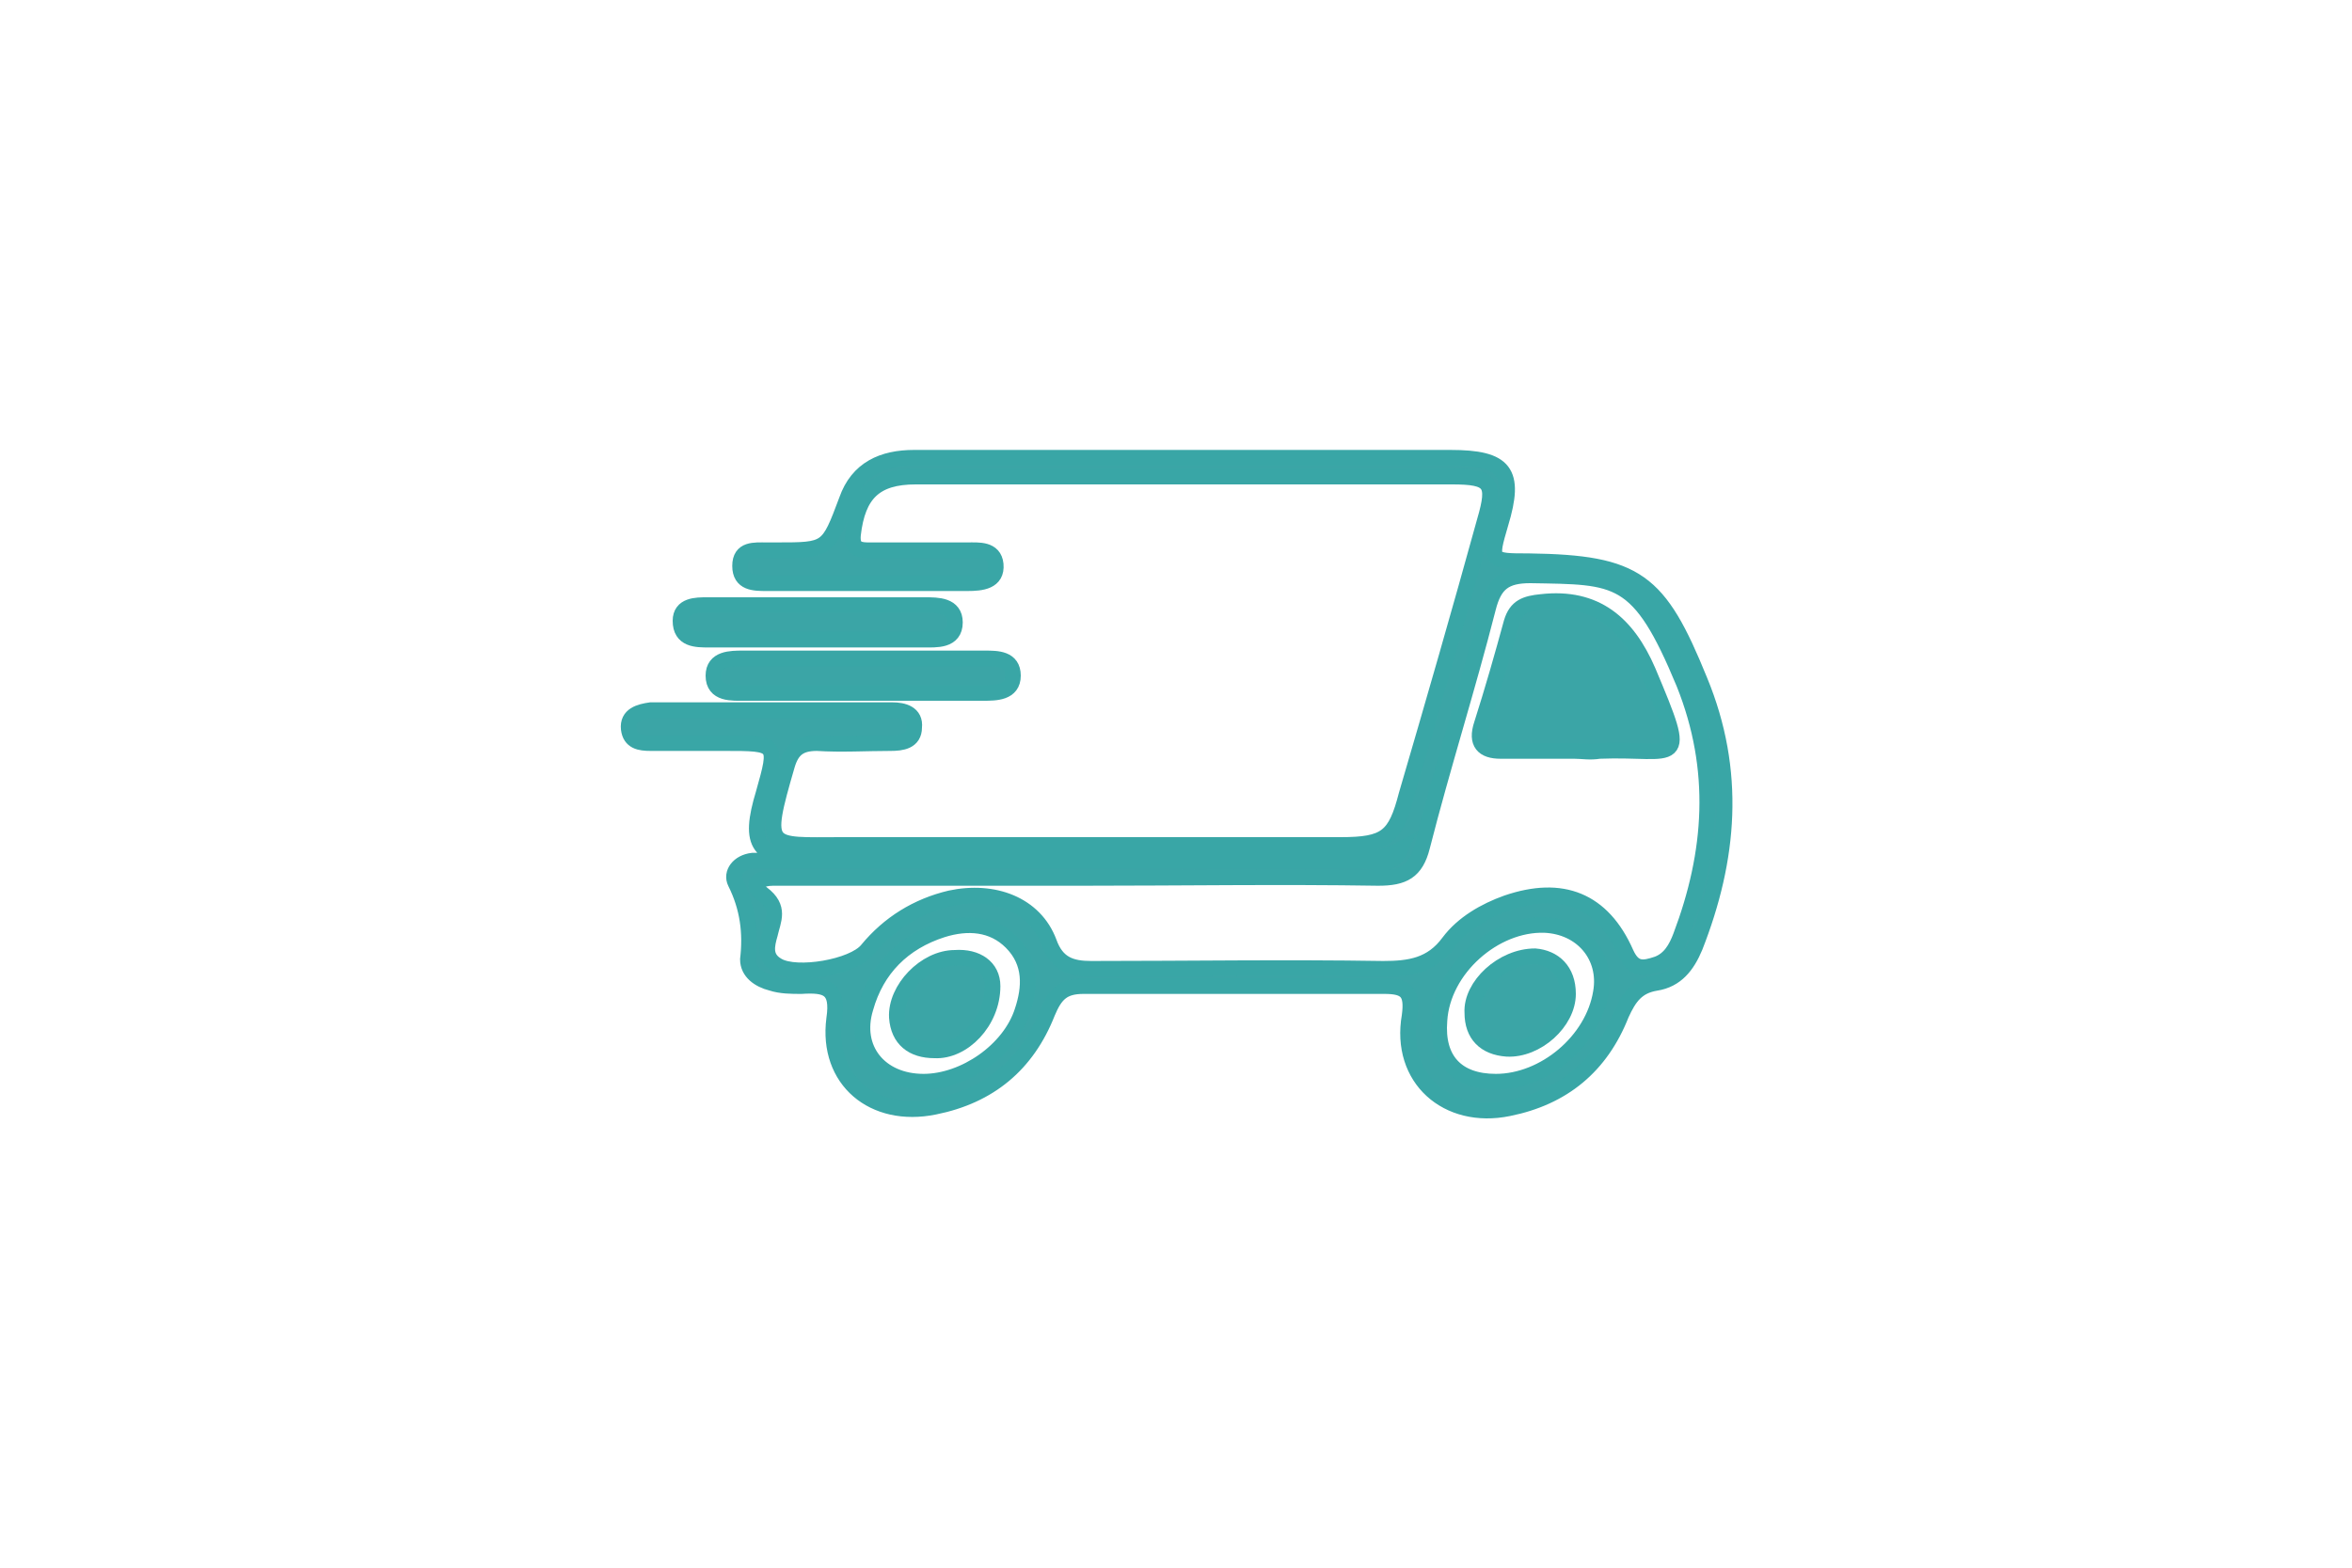 <svg xmlns="http://www.w3.org/2000/svg" xmlns:xlink="http://www.w3.org/1999/xlink" id="Layer_2_00000068636682109693181240000008383660164848244654_" x="0px" y="0px" viewBox="0 0 150 100" style="enable-background:new 0 0 150 100;" xml:space="preserve"><style type="text/css">	.st0{fill:none;}	.st1{fill:#3BA5A6;}	.st2{fill:none;stroke:#39A6A6;stroke-miterlimit:10;}</style><g id="Layer_1-2">	<rect class="st0" width="150" height="100"></rect></g><path class="st1" d="M89.3,54.2c-1.5,0.8-3.2,0.6-4.8,0.6c-10.9,0-21.8,0-32.7,0c-3.5,0-4.1-0.9-3.1-4.2c0.9-3.2,0.9-3.2-2.5-3.2  c-1.6,0-3.1,0-4.7,0c-0.7,0-1.3-0.1-1.4-0.9c-0.1-0.9,0.7-1.1,1.4-1.2c5.1,0,10.3,0,15.4,0c0.7,0,1.5,0.2,1.4,1.1c0,0.9-0.8,1-1.5,1  c-1.6,0-3.1,0.1-4.7,0c-1.1,0-1.6,0.4-1.9,1.4c-1.6,5.5-1.3,5.1,3.5,5.1c10.6,0,21.2,0,31.8,0c2.9,0,3.5-0.5,4.2-3.2  c1.7-5.8,3.4-11.7,5-17.5c0.7-2.4,0.4-2.8-2.1-2.8c-11.4,0-22.8,0-34.2,0c-2.6,0-3.7,1.1-4,3.7c-0.1,1,0.5,1,1.1,1  c2.1,0,4.1,0,6.2,0c0.7,0,1.7-0.1,1.8,0.9c0.1,1.1-0.9,1.2-1.8,1.2c-4.3,0-8.5,0-12.8,0c-0.8,0-1.7,0-1.7-1.1c0-1.1,0.9-1,1.7-1  c0.2,0,0.4,0,0.6,0c3.3,0,3.3,0,4.5-3.2c0.7-2,2.3-2.7,4.3-2.7c4.1,0,8.3,0,12.4,0c7.3,0,14.5,0,21.8,0c3.5,0,4.2,0.9,3.2,4.2  c-0.7,2.4-0.7,2.4,1.8,2.4c6.9,0.1,8.3,1.2,10.9,7.6c2.4,5.8,1.9,11.4-0.3,17c-0.5,1.2-1.2,2.1-2.5,2.3c-1.2,0.2-1.7,0.9-2.2,2  c-1.3,3.3-3.7,5.3-7.2,6c-3.9,0.8-7-1.9-6.3-5.9c0.2-1.5-0.2-1.9-1.6-1.9c-6.4,0-12.8,0-19.2,0c-1.3,0-1.8,0.5-2.3,1.7  c-1.3,3.3-3.7,5.3-7.2,6c-3.9,0.8-6.9-1.7-6.4-5.6c0.3-2-0.5-2.2-2.1-2.1c-0.6,0-1.3,0-1.9-0.2c-0.8-0.2-1.5-0.7-1.5-1.5  c0.2-1.7,0-3.3-0.8-4.9c-0.3-0.6,0.2-1.3,1.1-1.4c0.6,0,1.3,0,1.9,0c12.4,0,24.7,0,37.1,0C87.9,55,88.8,55.3,89.3,54.2 M69.1,56  c-4.8,0-9.5,0-14.3,0c-1.8,0-3.6,0-5.5,0c-0.7,0-1.6,0.3-0.7,1c1.2,0.9,0.7,1.7,0.5,2.6c-0.2,0.7-0.4,1.5,0.5,2  c1.2,0.7,4.8,0.1,5.7-1c1.4-1.7,3.2-2.8,5.3-3.3c2.8-0.6,5.4,0.4,6.3,2.8c0.5,1.4,1.4,1.7,2.7,1.7c6.2,0,12.4-0.1,18.6,0  c1.7,0,3.1-0.2,4.2-1.7c0.9-1.2,2.3-2,3.7-2.5c3.5-1.2,6.1-0.2,7.6,3.2c0.5,1.1,1.1,1,2,0.7c0.8-0.3,1.2-1,1.5-1.8  c2-5.3,2.4-10.6,0.2-16.1c-2.9-7-4.2-6.8-9.8-6.9c-1.6,0-2.3,0.5-2.7,2.1C93.6,43.9,92,48.9,90.7,54c-0.4,1.6-1.2,2-2.8,2  C81.6,55.9,75.4,56,69.1,56 M95.4,69c3.1,0,6.2-2.6,6.7-5.7c0.4-2.3-1.2-4.2-3.6-4.3c-3.2-0.1-6.5,2.8-6.7,6.1  C91.6,67.6,92.9,69,95.4,69 M58.9,69c2.6,0,5.5-2,6.3-4.5c0.5-1.5,0.6-3.1-0.7-4.4c-1.2-1.2-2.8-1.3-4.4-0.8c-2.5,0.8-4.2,2.5-4.9,5  C54.4,66.9,56.1,69,58.9,69"></path><path class="st2" d="M89.3,54.2c-1.5,0.8-3.2,0.6-4.8,0.6c-10.9,0-21.8,0-32.7,0c-3.5,0-4.1-0.9-3.1-4.2c0.9-3.2,0.9-3.2-2.5-3.2  c-1.6,0-3.1,0-4.7,0c-0.7,0-1.3-0.1-1.4-0.9c-0.1-0.9,0.7-1.1,1.4-1.2c5.1,0,10.3,0,15.4,0c0.7,0,1.5,0.2,1.4,1.1c0,0.9-0.8,1-1.5,1  c-1.6,0-3.1,0.1-4.7,0c-1.1,0-1.6,0.4-1.9,1.4c-1.6,5.5-1.3,5.1,3.5,5.1c10.6,0,21.2,0,31.8,0c2.9,0,3.5-0.5,4.2-3.2  c1.7-5.8,3.4-11.7,5-17.5c0.7-2.4,0.4-2.8-2.1-2.8c-11.4,0-22.8,0-34.2,0c-2.6,0-3.7,1.1-4,3.7c-0.1,1,0.5,1,1.1,1  c2.1,0,4.1,0,6.2,0c0.7,0,1.7-0.1,1.8,0.9c0.1,1.1-0.9,1.2-1.8,1.2c-4.3,0-8.5,0-12.8,0c-0.8,0-1.7,0-1.7-1.1c0-1.1,0.9-1,1.7-1  c0.2,0,0.4,0,0.6,0c3.3,0,3.3,0,4.5-3.2c0.7-2,2.3-2.7,4.3-2.7c4.1,0,8.3,0,12.4,0c7.3,0,14.5,0,21.8,0c3.5,0,4.2,0.9,3.2,4.2  c-0.7,2.4-0.7,2.4,1.8,2.4c6.9,0.1,8.3,1.2,10.9,7.6c2.4,5.8,1.9,11.4-0.3,17c-0.5,1.2-1.2,2.1-2.5,2.3c-1.2,0.2-1.7,0.9-2.2,2  c-1.3,3.3-3.7,5.3-7.2,6c-3.9,0.8-7-1.9-6.3-5.9c0.2-1.5-0.2-1.9-1.6-1.9c-6.4,0-12.8,0-19.2,0c-1.3,0-1.8,0.5-2.3,1.7  c-1.3,3.3-3.7,5.3-7.2,6c-3.9,0.8-6.9-1.7-6.4-5.6c0.3-2-0.5-2.2-2.1-2.1c-0.6,0-1.3,0-1.9-0.2c-0.8-0.2-1.5-0.7-1.5-1.5  c0.2-1.7,0-3.3-0.8-4.9c-0.3-0.6,0.2-1.3,1.1-1.4c0.6,0,1.3,0,1.9,0c12.4,0,24.7,0,37.1,0C87.9,55,88.8,55.3,89.3,54.2z M69.1,56  c-4.8,0-9.5,0-14.3,0c-1.8,0-3.6,0-5.5,0c-0.7,0-1.6,0.3-0.7,1c1.2,0.9,0.7,1.7,0.5,2.6c-0.2,0.7-0.4,1.5,0.5,2  c1.2,0.7,4.8,0.1,5.7-1c1.4-1.7,3.2-2.8,5.3-3.3c2.8-0.6,5.4,0.4,6.3,2.8c0.5,1.4,1.4,1.7,2.7,1.7c6.2,0,12.4-0.1,18.6,0  c1.7,0,3.1-0.2,4.2-1.7c0.9-1.2,2.3-2,3.7-2.5c3.5-1.2,6.1-0.2,7.6,3.2c0.5,1.1,1.1,1,2,0.7c0.8-0.3,1.2-1,1.5-1.8  c2-5.3,2.4-10.6,0.2-16.1c-2.9-7-4.2-6.8-9.8-6.9c-1.6,0-2.3,0.5-2.7,2.1C93.6,43.9,92,48.9,90.7,54c-0.4,1.6-1.2,2-2.8,2  C81.6,55.9,75.4,56,69.1,56z M95.4,69c3.1,0,6.2-2.6,6.7-5.7c0.4-2.3-1.2-4.2-3.6-4.3c-3.2-0.1-6.5,2.8-6.7,6.1  C91.6,67.6,92.9,69,95.4,69z M58.9,69c2.6,0,5.5-2,6.3-4.5c0.5-1.5,0.6-3.1-0.7-4.4c-1.2-1.2-2.8-1.3-4.4-0.8  c-2.5,0.8-4.2,2.5-4.9,5C54.4,66.9,56.1,69,58.9,69z"></path><path class="st1" d="M55,44.2c-2.5,0-5,0-7.5,0c-0.8,0-2,0.1-2-1.1c0-1.1,1.1-1.1,1.9-1.1c5.1,0,10.3,0,15.4,0c0.8,0,1.8,0,1.8,1.1  c0,1.1-1.1,1.1-1.9,1.1C60.1,44.2,57.6,44.2,55,44.2L55,44.2z"></path><path class="st2" d="M55,44.2c-2.5,0-5,0-7.5,0c-0.8,0-2,0.1-2-1.1c0-1.1,1.1-1.1,1.9-1.1c5.1,0,10.3,0,15.4,0c0.8,0,1.8,0,1.8,1.1  c0,1.1-1.1,1.1-1.9,1.1C60.1,44.2,57.6,44.2,55,44.2L55,44.2z"></path><path class="st1" d="M52.1,40.8c-2.3,0-4.6,0-6.9,0c-0.8,0-1.8,0-1.8-1.2c0-1,1-1,1.7-1c4.6,0,9.2,0,13.9,0c0.8,0,1.9,0,1.9,1.1  c0,1.2-1.2,1.1-2,1.1C56.6,40.8,54.4,40.8,52.1,40.8L52.1,40.8z"></path><path class="st2" d="M52.1,40.8c-2.3,0-4.6,0-6.9,0c-0.8,0-1.8,0-1.8-1.2c0-1,1-1,1.7-1c4.6,0,9.2,0,13.9,0c0.8,0,1.9,0,1.9,1.1  c0,1.2-1.2,1.1-2,1.1C56.6,40.8,54.4,40.8,52.1,40.8L52.1,40.8z"></path><path class="st1" d="M100.4,47.9c-1.6,0-3.1,0-4.7,0c-1.1,0-1.6-0.5-1.2-1.7c0.7-2.2,1.3-4.3,1.9-6.5c0.3-1,0.9-1.2,1.9-1.3  c3.5-0.4,5.5,1.4,6.8,4.4c2.7,6.4,1.9,4.9-3.1,5.1C101.4,48,100.9,47.9,100.4,47.9L100.4,47.9z"></path><path class="st2" d="M100.4,47.9c-1.6,0-3.1,0-4.7,0c-1.1,0-1.6-0.5-1.2-1.7c0.7-2.2,1.3-4.3,1.9-6.5c0.3-1,0.9-1.2,1.9-1.3  c3.5-0.4,5.5,1.4,6.8,4.4c2.7,6.4,1.9,4.9-3.1,5.1C101.4,48,100.9,47.9,100.4,47.9L100.4,47.9z"></path><path class="st1" d="M97.9,61c1.2,0.1,2.1,0.9,2.1,2.4c0,1.8-2,3.6-3.9,3.5c-1.4-0.1-2.2-0.9-2.2-2.3C93.8,62.9,95.8,61,97.9,61"></path><path class="st2" d="M97.9,61c1.2,0.1,2.1,0.9,2.1,2.4c0,1.8-2,3.6-3.9,3.5c-1.4-0.1-2.2-0.9-2.2-2.3C93.8,62.9,95.8,61,97.9,61z"></path><path class="st1" d="M63.3,62.9c0,2.3-1.9,4.2-3.7,4.1c-1.4,0-2.3-0.7-2.4-2.1c-0.1-1.8,1.8-3.8,3.7-3.8  C62.3,61,63.3,61.7,63.3,62.9"></path><path class="st2" d="M63.3,62.9c0,2.3-1.9,4.2-3.7,4.1c-1.4,0-2.3-0.7-2.4-2.1c-0.1-1.8,1.8-3.8,3.7-3.8  C62.3,61,63.3,61.7,63.3,62.9z"></path></svg>